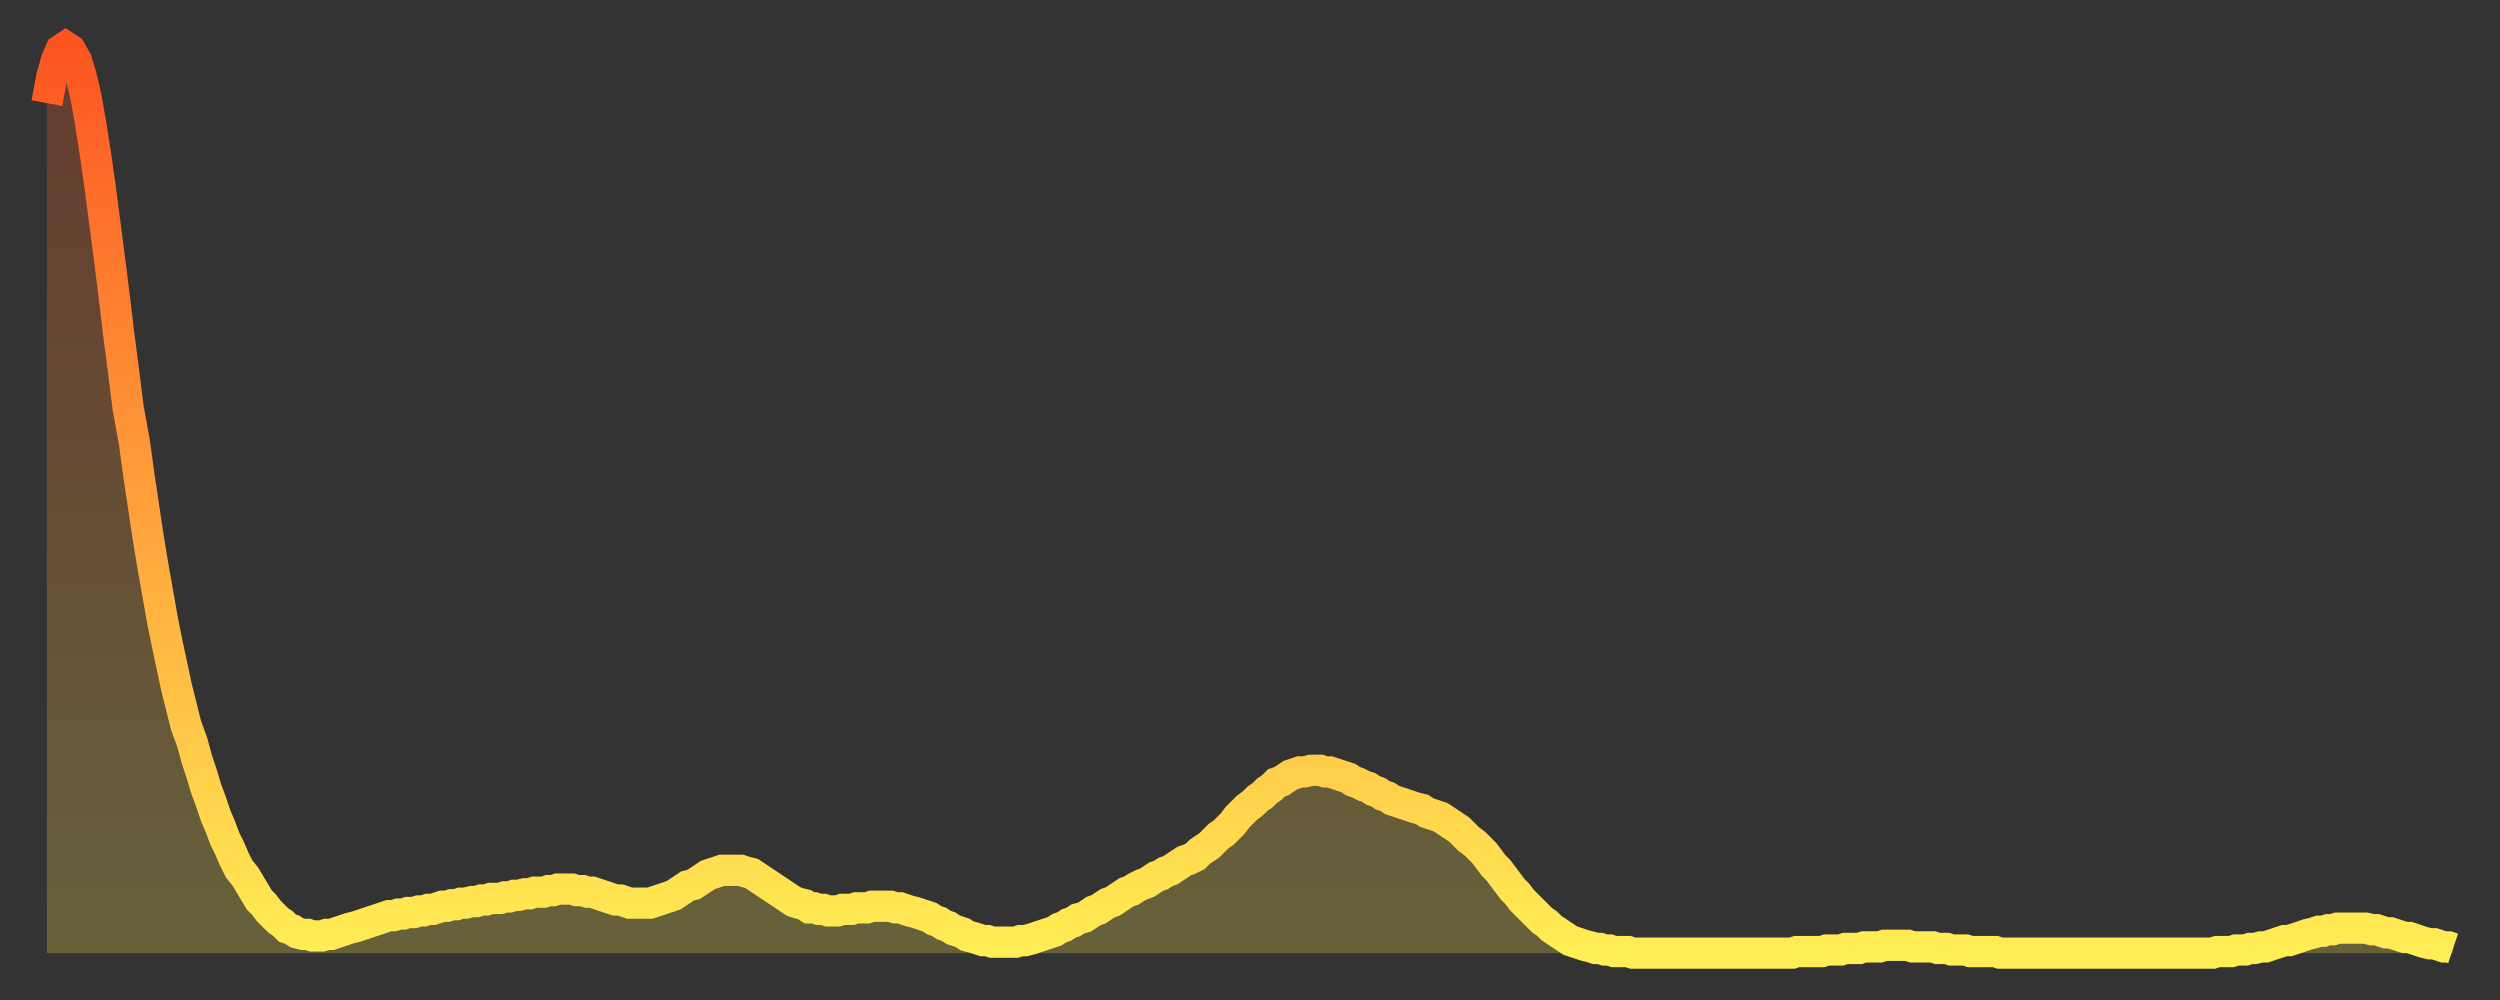 <?xml version="1.0" encoding="utf-8" ?>
<svg baseProfile="full" height="64" version="1.1" width="160" xmlns="http://www.w3.org/2000/svg" xmlns:ev="http://www.w3.org/2001/xml-events" xmlns:xlink="http://www.w3.org/1999/xlink"><rect width="100%" height="100%" fill="#333333" stroke="none"/><defs><linearGradient id="id289790" x1="0" x2="0" y1="0" y2="1"><stop offset="0%" stop-color="#fc5522" /><stop offset="50%" stop-color="#ffa03b" /><stop offset="100%" stop-color="#ffee55" /></linearGradient></defs><g transform="translate(3,3)"><g><path d="M 0.0 3.6 0.3 2.0 0.6 0.9 0.9 0.2 1.2 0.0 1.5 0.2 1.9 0.9 2.2 1.9 2.5 3.2 2.8 4.9 3.1 6.8 3.4 8.9 3.7 11.2 4.0 13.5 4.3 15.9 4.6 18.4 4.9 20.7 5.2 23.1 5.6 25.3 5.9 27.5 6.2 29.5 6.5 31.5 6.8 33.3 7.1 35.0 7.4 36.7 7.7 38.2 8.0 39.6 8.3 41.0 8.6 42.2 8.9 43.4 9.3 44.5 9.6 45.6 9.9 46.5 10.2 47.5 10.5 48.3 10.8 49.2 11.1 49.9 11.4 50.7 11.7 51.3 12.0 52.0 12.3 52.6 12.7 53.1 13.0 53.6 13.3 54.1 13.6 54.6 13.9 54.9 14.2 55.3 14.5 55.6 14.8 55.9 15.1 56.1 15.4 56.4 15.7 56.5 16.0 56.7 16.4 56.8 16.7 56.8 17.0 56.9 17.3 56.9 17.6 56.9 17.9 56.8 18.2 56.8 18.5 56.7 18.8 56.6 19.1 56.5 19.4 56.4 19.8 56.3 20.1 56.2 20.4 56.1 20.7 56.0 21.0 55.9 21.3 55.8 21.6 55.7 21.9 55.6 22.2 55.6 22.5 55.5 22.8 55.5 23.1 55.4 23.5 55.4 23.8 55.3 24.1 55.3 24.4 55.2 24.7 55.2 25.0 55.1 25.3 55.0 25.6 55.0 25.9 54.9 26.2 54.9 26.5 54.8 26.8 54.8 27.2 54.7 27.5 54.7 27.8 54.6 28.1 54.6 28.4 54.5 28.7 54.5 29.0 54.5 29.3 54.4 29.6 54.4 29.9 54.3 30.2 54.3 30.6 54.2 30.9 54.2 31.2 54.1 31.5 54.1 31.8 54.1 32.1 54.0 32.4 54.0 32.7 53.9 33.0 53.9 33.3 53.9 33.6 53.9 33.9 54.0 34.3 54.0 34.6 54.1 34.9 54.1 35.2 54.2 35.5 54.3 35.8 54.4 36.1 54.5 36.4 54.6 36.7 54.6 37.0 54.7 37.3 54.8 37.7 54.8 38.0 54.8 38.3 54.8 38.6 54.8 38.9 54.7 39.2 54.6 39.5 54.5 39.8 54.4 40.1 54.3 40.4 54.1 40.7 53.9 41.0 53.7 41.4 53.6 41.7 53.4 42.0 53.2 42.3 53.0 42.6 52.9 42.9 52.8 43.2 52.7 43.5 52.7 43.8 52.7 44.1 52.7 44.4 52.7 44.7 52.8 45.1 52.9 45.4 53.1 45.7 53.3 46.0 53.5 46.3 53.7 46.6 53.9 46.9 54.1 47.2 54.3 47.5 54.5 47.8 54.7 48.1 54.8 48.5 54.9 48.8 55.1 49.1 55.1 49.4 55.2 49.7 55.2 50.0 55.3 50.3 55.3 50.6 55.3 50.9 55.2 51.2 55.2 51.5 55.2 51.8 55.1 52.2 55.1 52.5 55.1 52.8 55.0 53.1 55.0 53.4 55.0 53.7 55.0 54.0 55.0 54.3 55.1 54.6 55.1 54.9 55.2 55.2 55.3 55.6 55.4 55.9 55.5 56.2 55.6 56.5 55.7 56.8 55.9 57.1 56.0 57.4 56.2 57.7 56.3 58.0 56.5 58.3 56.6 58.6 56.7 58.9 56.9 59.3 57.0 59.6 57.1 59.9 57.2 60.2 57.2 60.5 57.3 60.8 57.3 61.1 57.3 61.4 57.3 61.7 57.3 62.0 57.3 62.3 57.2 62.6 57.2 63.0 57.1 63.3 57.0 63.6 56.9 63.9 56.8 64.2 56.7 64.5 56.6 64.8 56.4 65.1 56.3 65.4 56.1 65.7 56.0 66.0 55.8 66.4 55.7 66.7 55.5 67.0 55.3 67.3 55.2 67.6 55.0 67.9 54.8 68.2 54.7 68.5 54.5 68.8 54.3 69.1 54.1 69.4 54.0 69.7 53.8 70.1 53.6 70.4 53.5 70.7 53.3 71.0 53.1 71.3 53.0 71.6 52.8 71.9 52.7 72.2 52.5 72.5 52.3 72.8 52.1 73.1 52.0 73.5 51.8 73.8 51.5 74.1 51.3 74.4 51.1 74.7 50.8 75.0 50.5 75.3 50.3 75.6 50.0 75.9 49.7 76.2 49.3 76.5 49.0 76.8 48.7 77.2 48.4 77.5 48.1 77.8 47.9 78.1 47.6 78.4 47.4 78.7 47.1 79.0 47.0 79.3 46.8 79.6 46.6 79.9 46.5 80.2 46.4 80.5 46.4 80.9 46.3 81.2 46.3 81.5 46.3 81.8 46.4 82.1 46.4 82.4 46.5 82.7 46.6 83.0 46.7 83.3 46.8 83.6 47.0 83.9 47.1 84.3 47.3 84.6 47.4 84.9 47.6 85.2 47.7 85.5 47.9 85.8 48.0 86.1 48.2 86.4 48.3 86.7 48.4 87.0 48.5 87.3 48.6 87.6 48.7 88.0 48.8 88.3 49.0 88.6 49.1 88.9 49.2 89.2 49.3 89.5 49.5 89.8 49.7 90.1 49.9 90.4 50.1 90.7 50.4 91.0 50.7 91.4 51.0 91.7 51.3 92.0 51.6 92.3 52.0 92.6 52.4 92.9 52.7 93.2 53.1 93.5 53.5 93.8 53.9 94.1 54.2 94.4 54.6 94.7 54.9 95.1 55.3 95.4 55.6 95.7 55.9 96.0 56.1 96.3 56.4 96.6 56.6 96.9 56.8 97.2 57.0 97.5 57.2 97.8 57.3 98.1 57.4 98.4 57.5 98.8 57.6 99.1 57.7 99.4 57.7 99.7 57.8 100.0 57.8 100.3 57.9 100.6 57.9 100.9 57.9 101.2 57.9 101.5 58.0 101.8 58.0 102.2 58.0 102.5 58.0 102.8 58.0 103.1 58.0 103.4 58.0 103.7 58.0 104.0 58.0 104.3 58.0 104.6 58.0 104.9 58.0 105.2 58.0 105.5 58.0 105.9 58.0 106.2 58.0 106.5 58.0 106.8 58.0 107.1 58.0 107.4 58.0 107.7 58.0 108.0 58.0 108.3 58.0 108.6 58.0 108.9 58.0 109.3 58.0 109.6 58.0 109.9 58.0 110.2 58.0 110.5 58.0 110.8 58.0 111.1 58.0 111.4 58.0 111.7 58.0 112.0 57.9 112.3 57.9 112.6 57.9 113.0 57.9 113.3 57.9 113.6 57.9 113.9 57.8 114.2 57.8 114.5 57.8 114.8 57.8 115.1 57.7 115.4 57.7 115.7 57.7 116.0 57.7 116.3 57.6 116.7 57.6 117.0 57.6 117.3 57.6 117.6 57.5 117.9 57.5 118.2 57.5 118.5 57.5 118.8 57.5 119.1 57.5 119.4 57.6 119.7 57.6 120.1 57.6 120.4 57.6 120.7 57.6 121.0 57.7 121.3 57.7 121.6 57.7 121.9 57.8 122.2 57.8 122.5 57.8 122.8 57.8 123.1 57.9 123.4 57.9 123.8 57.9 124.1 57.9 124.4 57.9 124.7 57.9 125.0 58.0 125.3 58.0 125.6 58.0 125.9 58.0 126.2 58.0 126.5 58.0 126.8 58.0 127.2 58.0 127.5 58.0 127.8 58.0 128.1 58.0 128.4 58.0 128.7 58.0 129.0 58.0 129.3 58.0 129.6 58.0 129.9 58.0 130.2 58.0 130.5 58.0 130.9 58.0 131.2 58.0 131.5 58.0 131.8 58.0 132.1 58.0 132.4 58.0 132.7 58.0 133.0 58.0 133.3 58.0 133.6 58.0 133.9 58.0 134.2 58.0 134.6 58.0 134.9 58.0 135.2 58.0 135.5 58.0 135.8 58.0 136.1 58.0 136.4 58.0 136.7 58.0 137.0 58.0 137.3 58.0 137.6 58.0 138.0 58.0 138.3 58.0 138.6 58.0 138.9 57.9 139.2 57.9 139.5 57.9 139.8 57.9 140.1 57.8 140.4 57.8 140.7 57.8 141.0 57.7 141.3 57.7 141.7 57.6 142.0 57.6 142.3 57.5 142.6 57.4 142.9 57.3 143.2 57.2 143.5 57.2 143.8 57.1 144.1 57.0 144.4 56.9 144.7 56.8 145.1 56.7 145.4 56.6 145.7 56.6 146.0 56.5 146.3 56.5 146.6 56.4 146.9 56.4 147.2 56.4 147.5 56.4 147.8 56.4 148.1 56.4 148.4 56.4 148.8 56.5 149.1 56.5 149.4 56.6 149.7 56.7 150.0 56.7 150.3 56.8 150.6 56.9 150.9 57.0 151.2 57.0 151.5 57.1 151.8 57.2 152.1 57.3 152.5 57.4 152.8 57.4 153.1 57.5 153.4 57.6 153.7 57.6 154.0 57.7" fill="none" id="graph-curve" opacity="1" stroke="url(#id289790)" stroke-width="2" /><path d="M 0 58 L 0.0 3.6 0.3 2.0 0.6 0.9 0.9 0.2 1.2 0.0 1.5 0.2 1.9 0.9 2.2 1.9 2.5 3.2 2.8 4.9 3.1 6.8 3.4 8.9 3.7 11.2 4.0 13.5 4.3 15.9 4.6 18.4 4.9 20.7 5.2 23.1 5.6 25.3 5.9 27.5 6.2 29.5 6.5 31.5 6.8 33.3 7.1 35.0 7.4 36.7 7.7 38.2 8.0 39.6 8.3 41.0 8.6 42.2 8.9 43.4 9.3 44.5 9.6 45.6 9.9 46.5 10.2 47.5 10.5 48.3 10.8 49.2 11.1 49.9 11.4 50.7 11.7 51.3 12.0 52.0 12.3 52.6 12.7 53.1 13.0 53.6 13.3 54.1 13.6 54.6 13.9 54.9 14.2 55.3 14.5 55.6 14.8 55.9 15.1 56.1 15.4 56.4 15.7 56.5 16.0 56.7 16.4 56.8 16.7 56.8 17.0 56.9 17.3 56.9 17.6 56.9 17.9 56.8 18.2 56.8 18.5 56.7 18.8 56.6 19.1 56.5 19.4 56.4 19.8 56.3 20.1 56.2 20.4 56.1 20.7 56.0 21.0 55.9 21.3 55.8 21.6 55.7 21.9 55.6 22.2 55.6 22.5 55.5 22.8 55.5 23.1 55.4 23.5 55.4 23.8 55.3 24.1 55.3 24.4 55.2 24.7 55.2 25.0 55.1 25.3 55.0 25.6 55.0 25.9 54.9 26.2 54.9 26.5 54.8 26.8 54.8 27.2 54.7 27.5 54.7 27.8 54.6 28.1 54.6 28.4 54.5 28.7 54.5 29.0 54.5 29.3 54.4 29.6 54.4 29.9 54.3 30.2 54.3 30.6 54.2 30.9 54.2 31.2 54.1 31.5 54.1 31.8 54.1 32.1 54.0 32.4 54.0 32.7 53.9 33.0 53.9 33.3 53.9 33.6 53.9 33.9 54.0 34.3 54.0 34.6 54.1 34.9 54.1 35.2 54.2 35.5 54.3 35.8 54.4 36.1 54.5 36.4 54.6 36.7 54.6 37.0 54.7 37.3 54.8 37.7 54.8 38.0 54.8 38.3 54.8 38.6 54.8 38.9 54.7 39.2 54.6 39.5 54.5 39.8 54.4 40.1 54.3 40.4 54.1 40.7 53.9 41.0 53.7 41.4 53.6 41.7 53.4 42.0 53.2 42.3 53.0 42.6 52.9 42.9 52.8 43.2 52.7 43.5 52.7 43.8 52.7 44.1 52.7 44.4 52.7 44.7 52.8 45.1 52.9 45.4 53.1 45.7 53.3 46.0 53.5 46.3 53.7 46.6 53.9 46.9 54.1 47.2 54.3 47.5 54.5 47.8 54.7 48.1 54.8 48.5 54.9 48.8 55.1 49.1 55.1 49.4 55.2 49.7 55.2 50.0 55.3 50.3 55.3 50.6 55.3 50.9 55.2 51.2 55.2 51.5 55.2 51.8 55.1 52.2 55.1 52.5 55.1 52.8 55.0 53.1 55.0 53.4 55.0 53.7 55.0 54.0 55.0 54.3 55.1 54.6 55.1 54.9 55.2 55.2 55.3 55.6 55.4 55.9 55.5 56.2 55.6 56.5 55.7 56.8 55.9 57.1 56.0 57.4 56.2 57.7 56.3 58.0 56.5 58.3 56.6 58.6 56.7 58.9 56.9 59.3 57.0 59.6 57.1 59.9 57.2 60.2 57.2 60.5 57.3 60.8 57.3 61.1 57.3 61.4 57.3 61.7 57.3 62.0 57.3 62.3 57.2 62.6 57.2 63.0 57.1 63.3 57.0 63.6 56.9 63.9 56.8 64.2 56.7 64.5 56.6 64.8 56.4 65.1 56.3 65.4 56.1 65.7 56.0 66.0 55.8 66.4 55.7 66.7 55.5 67.0 55.3 67.3 55.2 67.6 55.0 67.9 54.8 68.2 54.7 68.5 54.5 68.8 54.3 69.1 54.1 69.4 54.0 69.7 53.8 70.1 53.6 70.4 53.5 70.7 53.3 71.0 53.1 71.3 53.0 71.6 52.8 71.9 52.7 72.2 52.5 72.5 52.3 72.8 52.1 73.1 52.0 73.5 51.8 73.8 51.5 74.1 51.3 74.4 51.1 74.7 50.8 75.0 50.5 75.3 50.3 75.6 50.0 75.9 49.7 76.2 49.3 76.5 49.0 76.8 48.7 77.2 48.4 77.5 48.1 77.8 47.9 78.1 47.6 78.4 47.4 78.7 47.1 79.0 47.0 79.3 46.8 79.6 46.6 79.9 46.5 80.2 46.4 80.5 46.4 80.9 46.3 81.2 46.3 81.5 46.3 81.8 46.4 82.1 46.4 82.4 46.5 82.7 46.6 83.0 46.7 83.3 46.8 83.6 47.0 83.9 47.1 84.3 47.3 84.6 47.4 84.9 47.6 85.2 47.7 85.5 47.9 85.8 48.0 86.1 48.2 86.4 48.3 86.7 48.4 87.0 48.5 87.3 48.6 87.6 48.7 88.0 48.8 88.3 49.0 88.6 49.1 88.9 49.2 89.2 49.3 89.5 49.5 89.8 49.7 90.1 49.9 90.4 50.1 90.7 50.4 91.0 50.7 91.4 51.0 91.7 51.3 92.0 51.6 92.3 52.0 92.6 52.4 92.9 52.7 93.2 53.1 93.5 53.5 93.8 53.9 94.1 54.2 94.4 54.6 94.7 54.9 95.1 55.3 95.4 55.6 95.7 55.9 96.0 56.1 96.3 56.4 96.6 56.6 96.9 56.8 97.2 57.0 97.5 57.2 97.8 57.3 98.1 57.4 98.4 57.5 98.8 57.6 99.1 57.7 99.4 57.7 99.7 57.8 100.0 57.8 100.3 57.9 100.6 57.9 100.9 57.9 101.2 57.9 101.5 58.0 101.8 58.0 102.2 58.0 102.5 58.0 102.8 58.0 103.1 58.0 103.4 58.0 103.7 58.0 104.0 58.0 104.3 58.0 104.6 58.0 104.9 58.0 105.2 58.0 105.5 58.0 105.9 58.0 106.2 58.0 106.5 58.0 106.8 58.0 107.1 58.0 107.4 58.0 107.7 58.0 108.0 58.0 108.3 58.0 108.6 58.0 108.9 58.0 109.3 58.0 109.6 58.0 109.9 58.0 110.2 58.0 110.5 58.0 110.8 58.0 111.1 58.0 111.4 58.0 111.7 58.0 112.0 57.9 112.3 57.9 112.6 57.9 113.0 57.9 113.3 57.9 113.6 57.9 113.9 57.8 114.2 57.8 114.5 57.8 114.8 57.8 115.1 57.7 115.4 57.7 115.7 57.7 116.0 57.7 116.3 57.6 116.7 57.6 117.0 57.6 117.3 57.6 117.6 57.5 117.9 57.5 118.2 57.5 118.5 57.5 118.8 57.5 119.1 57.5 119.4 57.6 119.7 57.6 120.1 57.6 120.4 57.6 120.7 57.6 121.0 57.7 121.3 57.7 121.6 57.7 121.9 57.8 122.2 57.8 122.5 57.8 122.8 57.8 123.1 57.9 123.4 57.9 123.8 57.9 124.1 57.9 124.4 57.9 124.7 57.9 125.0 58.0 125.3 58.0 125.6 58.0 125.9 58.0 126.2 58.0 126.5 58.0 126.8 58.0 127.2 58.0 127.5 58.0 127.8 58.0 128.1 58.0 128.4 58.0 128.7 58.0 129.0 58.0 129.3 58.0 129.6 58.0 129.9 58.0 130.2 58.0 130.5 58.0 130.9 58.0 131.2 58.0 131.5 58.0 131.8 58.0 132.1 58.0 132.4 58.0 132.7 58.0 133.0 58.0 133.3 58.0 133.6 58.0 133.9 58.0 134.2 58.0 134.6 58.0 134.9 58.0 135.2 58.0 135.5 58.0 135.8 58.0 136.1 58.0 136.4 58.0 136.7 58.0 137.0 58.0 137.3 58.0 137.6 58.0 138.0 58.0 138.3 58.0 138.6 58.0 138.9 57.9 139.2 57.9 139.5 57.9 139.8 57.9 140.1 57.8 140.4 57.8 140.7 57.8 141.0 57.7 141.3 57.7 141.7 57.6 142.0 57.6 142.3 57.5 142.6 57.4 142.9 57.3 143.2 57.2 143.5 57.2 143.8 57.1 144.1 57.0 144.4 56.9 144.7 56.8 145.1 56.7 145.4 56.6 145.7 56.6 146.0 56.5 146.3 56.5 146.6 56.4 146.9 56.4 147.2 56.4 147.5 56.4 147.8 56.4 148.1 56.4 148.4 56.4 148.8 56.5 149.1 56.5 149.4 56.6 149.7 56.7 150.0 56.7 150.3 56.8 150.6 56.9 150.9 57.0 151.2 57.0 151.5 57.1 151.8 57.2 152.1 57.3 152.5 57.4 152.8 57.4 153.1 57.5 153.4 57.6 153.7 57.6 154.0 57.7 154 58" fill="url(#id289790)" fill-opacity=".25" id="graph-shadow" /></g></g></svg>